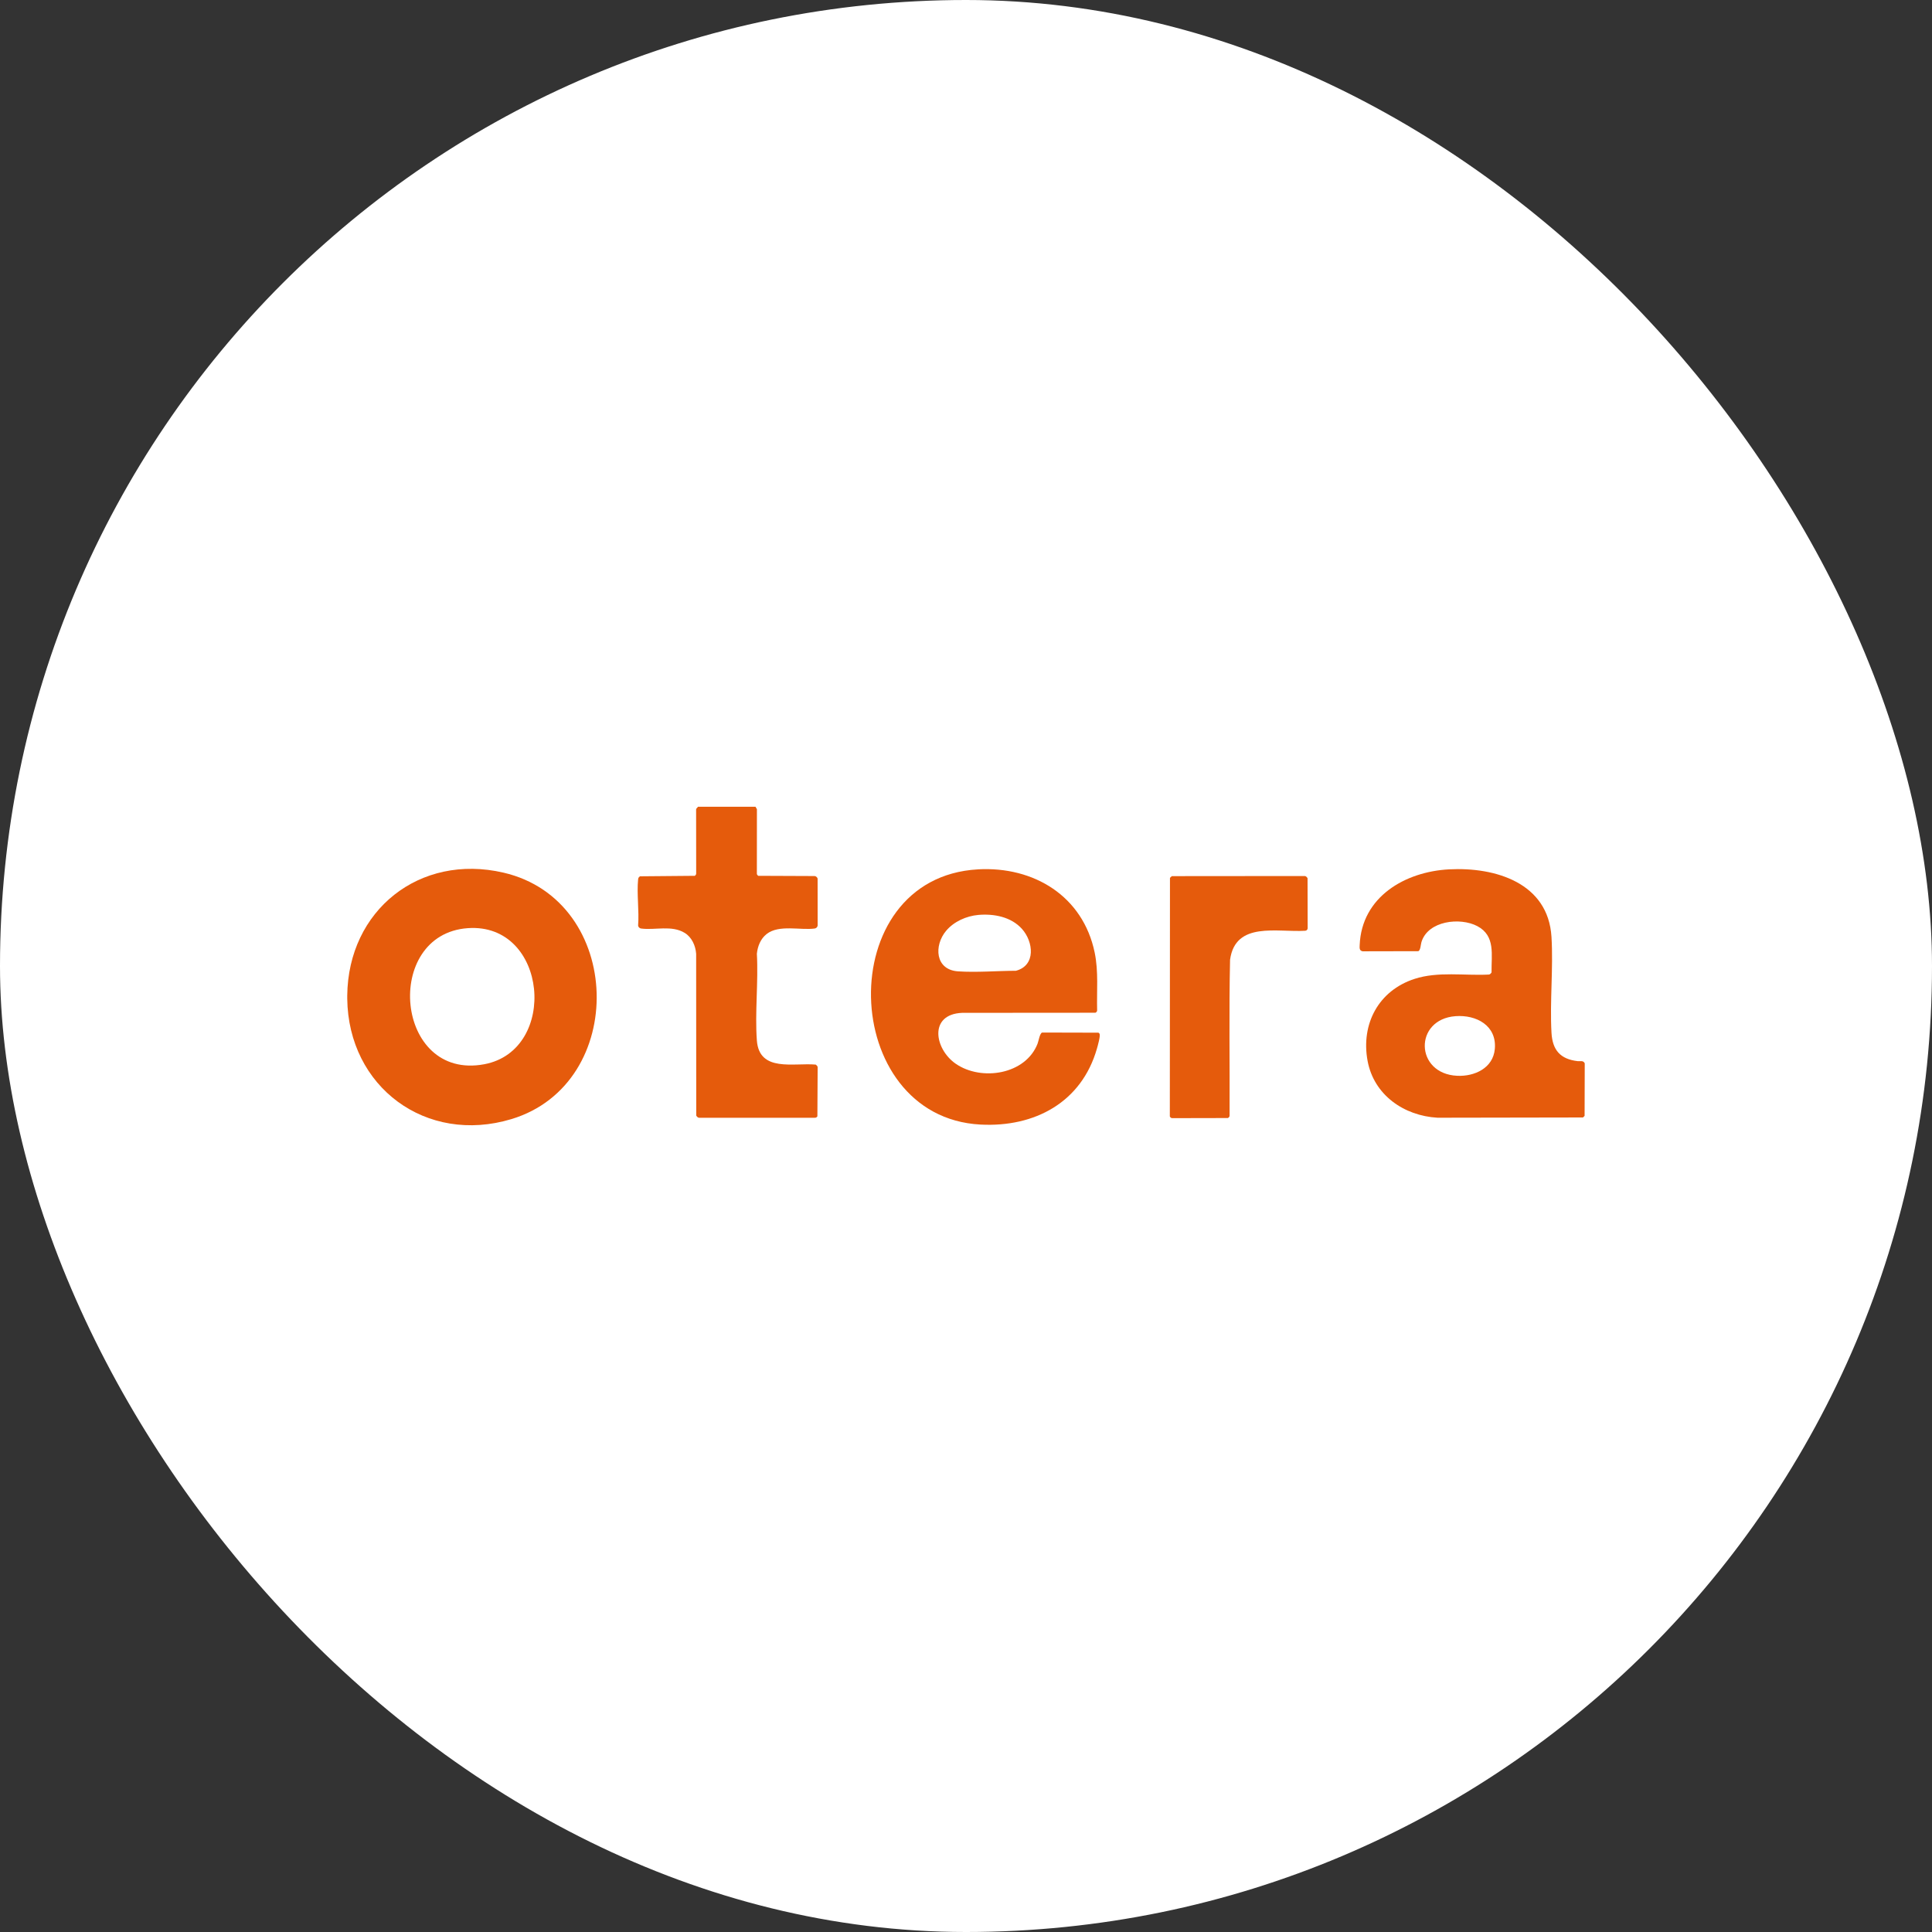 <svg width="150" height="150" viewBox="0 0 150 150" fill="none" xmlns="http://www.w3.org/2000/svg">
<rect x="0" y="0" width="150" height="150" fill="#333333" stroke="none"/>
<rect width="150" height="150" rx="75" fill="white"/>
<path d="M26.96 77.539C26.96 77.456 26.96 77.374 26.96 77.291C27.029 70.677 32.574 66.242 39.088 67.751C48.464 69.921 48.799 84.14 39.709 86.886C33.082 88.887 27.04 84.391 26.96 77.539ZM36.314 72.062C29.697 72.538 30.652 83.938 37.605 82.626C43.382 81.536 42.538 71.616 36.314 72.062Z" fill="#E55B0C"/>
<path d="M58.658 62.636L58.767 62.828L58.763 67.788C58.753 67.883 58.797 67.949 58.872 67.998L63.251 68.016C63.343 68.016 63.463 68.126 63.479 68.213L63.482 71.86C63.471 71.98 63.365 72.075 63.251 72.09C62.136 72.24 60.485 71.767 59.527 72.513C59.051 72.885 58.823 73.463 58.763 74.051C58.887 76.243 58.602 78.608 58.763 80.779C58.948 83.277 61.633 82.497 63.337 82.656C63.401 82.713 63.483 82.769 63.482 82.866L63.462 86.673C63.412 86.748 63.346 86.791 63.251 86.782H54.277C54.175 86.78 54.105 86.692 54.056 86.614L54.049 74.052C54.001 73.419 53.713 72.767 53.158 72.428C52.146 71.81 50.859 72.235 49.774 72.09C49.66 72.075 49.554 71.98 49.543 71.86C49.632 70.715 49.431 69.406 49.543 68.28C49.556 68.151 49.585 68.114 49.688 68.036L53.942 67.998C54.017 67.949 54.06 67.883 54.051 67.788L54.046 62.864C54.04 62.757 54.148 62.721 54.19 62.636H58.657H58.658Z" fill="#E55B0C"/>
<path d="M75.918 67.496C80.265 67.249 84.081 69.573 84.991 73.957C85.297 75.437 85.142 76.94 85.181 78.444C85.181 78.53 85.121 78.594 85.047 78.629L74.701 78.637C72.086 78.745 72.549 81.453 74.211 82.595C76.2 83.961 79.636 83.434 80.561 81.018C80.637 80.818 80.728 80.219 80.913 80.166L85.283 80.177C85.313 80.201 85.358 80.232 85.372 80.266C85.445 80.437 85.23 81.187 85.168 81.406C83.977 85.585 80.329 87.535 76.12 87.311C65.108 86.723 64.544 68.146 75.918 67.498V67.496ZM75.954 71.035C75.025 71.118 74.063 71.549 73.46 72.263C72.499 73.405 72.594 75.294 74.38 75.415C75.823 75.513 77.427 75.375 78.876 75.37C80.442 74.959 80.24 73.117 79.346 72.121C78.505 71.183 77.168 70.928 75.952 71.035H75.954Z" fill="#E55B0C"/>
<path d="M112.508 67.496C116.106 67.308 120.201 68.549 120.457 72.742C120.605 75.168 120.321 77.747 120.457 80.177C120.531 81.529 121.142 82.233 122.497 82.388C122.709 82.413 122.916 82.31 123.039 82.555L123.028 86.636L122.904 86.76L111.61 86.78C108.999 86.631 106.668 85.016 106.178 82.362C105.652 79.501 107.03 76.91 109.822 76.001C111.647 75.407 113.687 75.759 115.583 75.665C115.684 75.665 115.754 75.575 115.804 75.497C115.779 74.142 116.131 72.661 114.7 71.905C113.359 71.197 110.867 71.483 110.361 73.142C110.306 73.321 110.29 73.799 110.113 73.85L105.792 73.859C105.531 73.806 105.555 73.598 105.565 73.38C105.713 69.633 109.086 67.675 112.507 67.496H112.508ZM113.005 78.895C109.764 79.138 109.842 83.367 113.135 83.524C114.482 83.588 115.921 82.928 116.057 81.447C116.223 79.628 114.628 78.774 113.005 78.895Z" fill="#E55B0C"/>
<path d="M90.984 68.023L101.297 68.014C101.398 68.014 101.468 68.104 101.518 68.182L101.527 72.07C101.524 72.176 101.437 72.261 101.332 72.264C99.175 72.403 95.917 71.504 95.502 74.514C95.412 78.544 95.485 82.584 95.465 86.618C95.465 86.704 95.406 86.768 95.331 86.804L91.01 86.813C90.925 86.813 90.861 86.754 90.825 86.679L90.836 68.156L90.984 68.02V68.023Z" fill="#E55B0C"/>
</svg>
